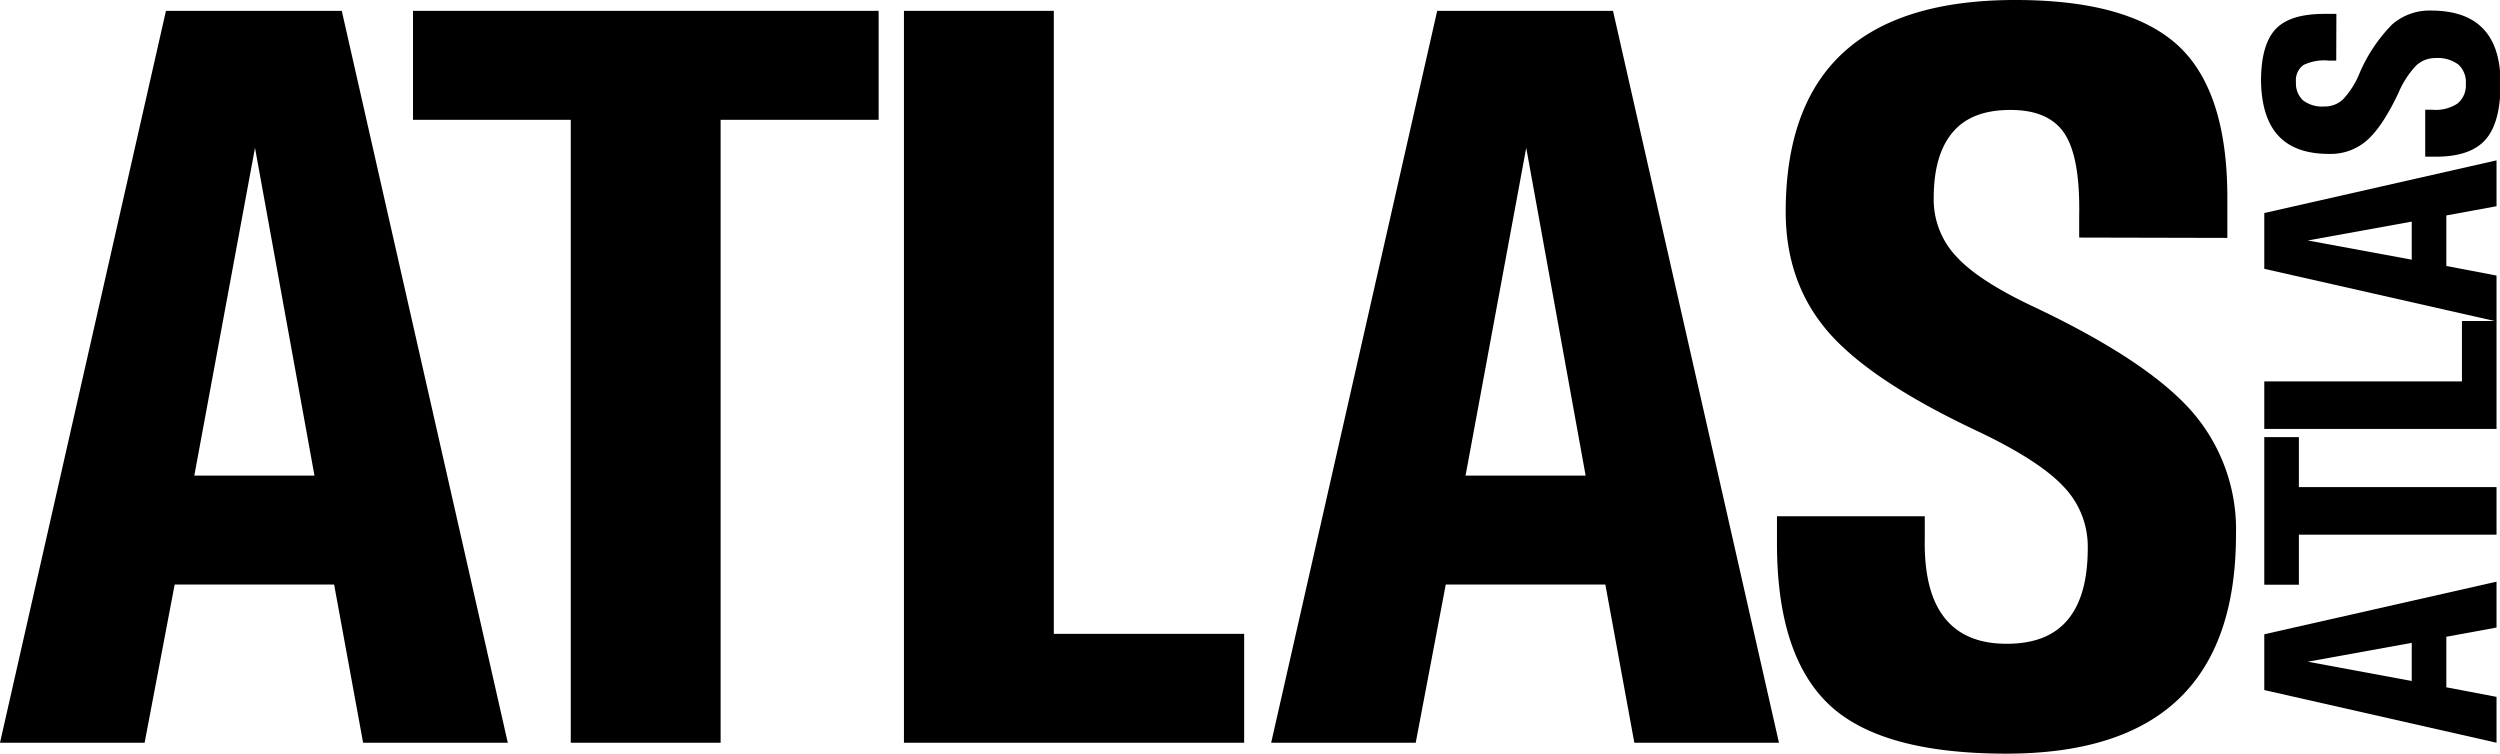 <svg xmlns="http://www.w3.org/2000/svg" viewBox="0 0 352.65 106.31"><path d="M266.47,370.37h24.8l23.42,103.24H294.28l-4.09-22.32H267.7l-4.24,22.32h-20.4Zm4,65.56h16.95l-8.39-46.24h0Z" transform="translate(-243.06 -368.84)"/><path d="M323.57,385.74H301.32V370.37H367v15.37H344.71v87.87H323.57Z" transform="translate(-243.06 -368.84)"/><path d="M370.57,473.61V370.37h21.14v87.88h26.85v15.36Z" transform="translate(-243.06 -368.84)"/><path d="M445.79,370.37h24.8L494,473.61H473.6l-4.09-22.32H447l-4.24,22.32H422.37Zm4,65.56h16.94l-8.38-46.24h0Z" transform="translate(-243.06 -368.84)"/><path d="M536.35,402.35v-3.08q.15-8.19-2.05-11.56t-7.66-3.36c-3.6,0-6.3,1-8.1,3.11s-2.71,5.18-2.71,9.33a11.69,11.69,0,0,0,3.22,8.26q3.15,3.45,11.11,7.17,15.72,7.47,22,14.56a25.33,25.33,0,0,1,6.31,17.42q0,15.51-8.08,23.23t-24.32,7.72q-17.69,0-25-6.92t-7.35-22.57v-4h20.85v3.07c-.1,5,.81,8.71,2.74,11.19s4.85,3.73,8.79,3.73,6.71-1.12,8.61-3.36,2.85-5.63,2.85-10.17a12.2,12.2,0,0,0-3.48-8.71q-3.45-3.66-12.07-7.75-15.08-7.09-21.06-14t-6-16.9q0-15,8.08-22.46t24.31-7.46q16.68,0,23.55,7,6.43,6.58,6.36,21.22v5.34Z" transform="translate(-243.06 -368.84)"/><path d="M562.46,466.18v-7.87l32.76-7.42v6.47l-7.08,1.3v7.13l7.08,1.35v6.47Zm20.8-1.28v-5.38l-14.67,2.66h0Z" transform="translate(-243.06 -368.84)"/><path d="M567.34,444.26v7.06h-4.88V430.5h4.88v7.05h27.88v6.71Z" transform="translate(-243.06 -368.84)"/><path d="M595.22,429.35H562.46v-6.71h27.88v-8.52h4.88Z" transform="translate(-243.06 -368.84)"/><path d="M562.46,406.76v-7.87l32.76-7.43v6.47l-7.08,1.3v7.13l7.08,1.35v6.47Zm20.8-1.29V400.1l-14.67,2.66h0Z" transform="translate(-243.06 -368.84)"/><path d="M572.61,377.39h-1A6.86,6.86,0,0,0,568,378a2.65,2.65,0,0,0-1.07,2.43,3.24,3.24,0,0,0,1,2.57,4.43,4.43,0,0,0,3,.86,3.73,3.73,0,0,0,2.63-1,11.71,11.71,0,0,0,2.27-3.53,22.31,22.31,0,0,1,4.62-7,8,8,0,0,1,5.52-2c3.29,0,5.74.86,7.37,2.57s2.45,4.28,2.45,7.71q0,5.61-2.19,8t-7.16,2.33h-1.28v-6.62h1a5.57,5.57,0,0,0,3.55-.87,3.3,3.3,0,0,0,1.18-2.79,3.35,3.35,0,0,0-1.07-2.73,4.89,4.89,0,0,0-3.22-.9,3.88,3.88,0,0,0-2.76,1.1,13,13,0,0,0-2.46,3.83c-1.51,3.19-3,5.42-4.44,6.68a7.75,7.75,0,0,1-5.36,1.91q-4.76,0-7.13-2.56T562,380.27q0-5.29,2.2-7.47c1.39-1.36,3.64-2,6.73-2h1.7Z" transform="translate(-243.06 -368.84)"/></svg>